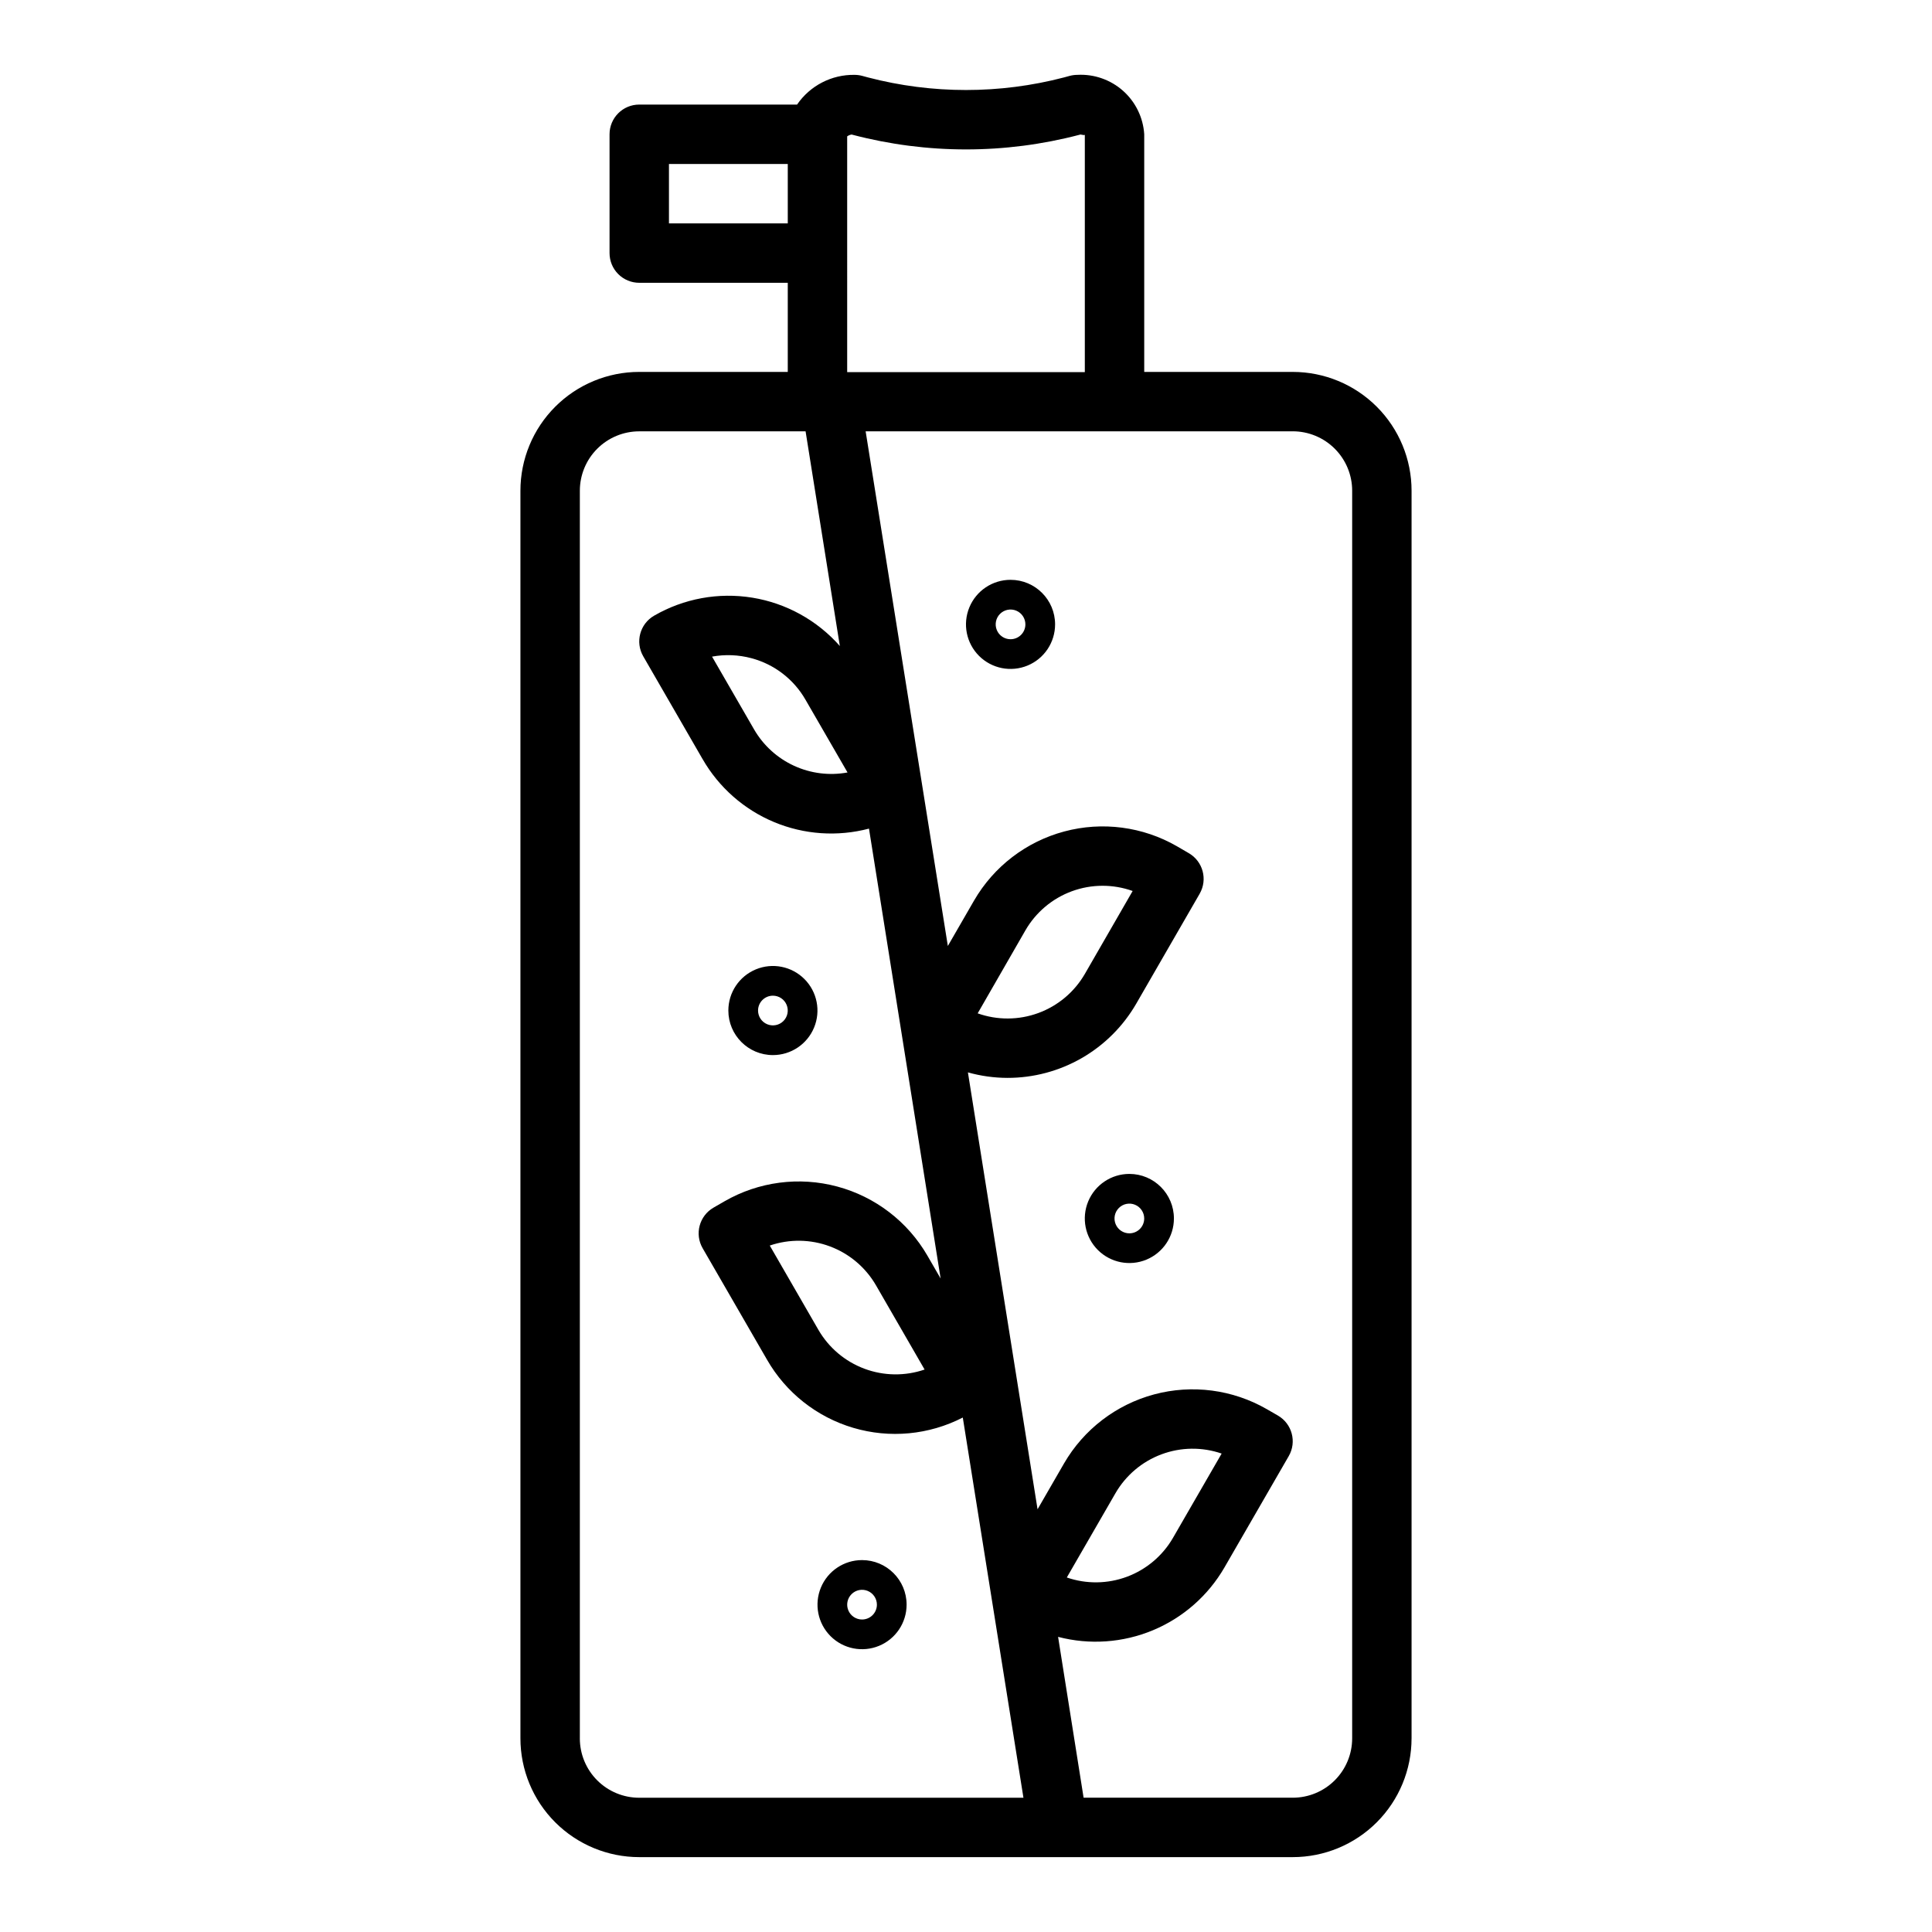 <?xml version="1.0" encoding="UTF-8"?>
<!-- Uploaded to: ICON Repo, www.iconrepo.com, Generator: ICON Repo Mixer Tools -->
<svg fill="#000000" width="800px" height="800px" version="1.1" viewBox="144 144 512 512" xmlns="http://www.w3.org/2000/svg">
 <g>
  <path d="m518.08 604.67v-330.62c0-8.352-3.316-16.359-9.223-22.266s-13.914-9.223-22.266-9.223h-39.359v-62.977c-0.281-4.43-2.297-8.57-5.613-11.52-3.32-2.945-7.668-4.465-12.098-4.227-0.691 0.004-1.379 0.094-2.047 0.27l-1.496 0.41c-17.031 4.449-34.922 4.449-51.957 0l-1.512-0.41c-0.66-0.176-1.344-0.266-2.031-0.27-6.082-0.102-11.809 2.856-15.246 7.875h-41.824c-4.348 0-7.871 3.523-7.871 7.871v31.488c0 2.086 0.828 4.09 2.305 5.566 1.477 1.477 3.481 2.305 5.566 2.305h39.359v23.617h-39.359c-8.352 0-16.359 3.316-22.266 9.223s-9.223 13.914-9.223 22.266v330.62c0 8.352 3.316 16.359 9.223 22.266 5.906 5.902 13.914 9.223 22.266 9.223h173.18c8.352 0 16.359-3.32 22.266-9.223 5.906-5.906 9.223-13.914 9.223-22.266zm-15.742-330.62v330.62c0 4.176-1.66 8.18-4.613 11.133-2.953 2.953-6.957 4.609-11.133 4.609h-55.426l-6.762-42.625c8.348 2.18 17.18 1.562 25.141-1.758 7.961-3.32 14.617-9.16 18.941-16.625l17.043-29.52c2.176-3.766 0.883-8.578-2.879-10.754l-2.922-1.684c-9.043-5.207-19.781-6.617-29.863-3.918-10.078 2.703-18.676 9.293-23.902 18.324l-7 12.121-18.457-115.78c3.402 0.957 6.922 1.449 10.461 1.457 6.922 0.012 13.723-1.801 19.719-5.254 5.996-3.457 10.977-8.434 14.438-14.426l16.801-29.125h-0.004c2.172-3.766 0.883-8.574-2.879-10.746l-3.148-1.836c-9.043-5.207-19.781-6.617-29.863-3.914-10.078 2.699-18.676 9.289-23.902 18.32l-6.941 12.02-21.785-136.39h113.19c4.176 0 8.18 1.66 11.133 4.613 2.953 2.953 4.613 6.957 4.613 11.133zm-75.621 288 12.887-22.324c2.742-4.746 7.051-8.391 12.184-10.309 5.137-1.922 10.777-1.992 15.961-0.207l-12.887 22.324c-2.742 4.746-7.051 8.391-12.184 10.309-5.137 1.922-10.777 1.992-15.961 0.207zm-23.617-149.51 12.645-21.988c2.766-4.789 7.125-8.461 12.32-10.367 5.191-1.906 10.891-1.926 16.098-0.062l-12.672 21.988c-2.773 4.785-7.133 8.449-12.324 10.352-5.191 1.906-10.887 1.934-16.094 0.078zm-81.82-209.34v-15.746h31.488v15.746zm47.23-23.066h0.004c0.348-0.254 0.754-0.418 1.18-0.48l0.277 0.07h-0.004c19.695 5.164 40.387 5.164 60.082 0l0.277-0.078c0.73 0.102 1.156 0.285 1.164 0v62.977h-62.977zm-70.844 424.54v-330.62c0-4.176 1.656-8.18 4.609-11.133 2.953-2.953 6.957-4.613 11.133-4.613h44.082l9.078 56.891c-6.016-6.816-14.203-11.344-23.176-12.809-8.973-1.465-18.18 0.223-26.047 4.773-3.766 2.172-5.055 6.988-2.883 10.754l15.742 27.27h0.004c4.305 7.484 10.953 13.34 18.922 16.668s16.809 3.938 25.16 1.734l18.988 119.23-3.504-6.062c-5.231-9.031-13.824-15.617-23.906-18.316-10.078-2.703-20.816-1.297-29.859 3.91l-2.922 1.684v0.004c-3.766 2.172-5.055 6.988-2.879 10.75l17.051 29.523c5.012 8.742 13.203 15.219 22.867 18.078 9.664 2.859 20.059 1.883 29.023-2.731l16.074 100.76h-101.82c-4.176 0-8.18-1.656-11.133-4.609-2.953-2.953-4.609-6.957-4.609-11.133zm70.941-255.96v-0.004c-4.801 0.887-9.758 0.266-14.191-1.777-4.434-2.043-8.129-5.406-10.574-9.629l-11.141-19.293c3.465-0.637 7.027-0.492 10.434 0.418 6.059 1.609 11.223 5.578 14.34 11.02zm20.422 158.23h-0.004c-5.184 1.777-10.824 1.699-15.957-0.223-5.133-1.918-9.438-5.562-12.184-10.305l-12.887-22.332c5.184-1.773 10.824-1.695 15.953 0.227 5.133 1.918 9.441 5.559 12.188 10.297z"/>
  <path d="m411.8 297.66c-4.773 0-9.078 2.875-10.906 7.289-1.828 4.41-0.82 9.488 2.559 12.867 3.379 3.375 8.457 4.387 12.867 2.559 4.414-1.828 7.289-6.133 7.289-10.91 0-6.519-5.285-11.805-11.809-11.805zm0 15.742c-1.59 0-3.023-0.957-3.633-2.43-0.609-1.473-0.273-3.164 0.852-4.289s2.82-1.461 4.289-0.855c1.473 0.609 2.43 2.047 2.43 3.637 0 1.047-0.414 2.047-1.152 2.785-0.738 0.738-1.738 1.152-2.785 1.152z"/>
  <path d="m443.29 455.1c-4.773 0-9.078 2.879-10.906 7.289-1.828 4.414-0.82 9.492 2.559 12.871 3.375 3.375 8.457 4.387 12.867 2.559 4.414-1.828 7.289-6.133 7.289-10.91 0-6.519-5.285-11.809-11.809-11.809zm0 15.742v0.004c-1.59 0-3.027-0.961-3.633-2.43-0.609-1.473-0.273-3.164 0.852-4.289 1.125-1.129 2.82-1.465 4.289-0.855 1.473 0.609 2.43 2.047 2.43 3.637 0 1.043-0.414 2.047-1.152 2.785-0.738 0.738-1.738 1.152-2.785 1.152z"/>
  <path d="m372.45 557.44c-4.773 0-9.082 2.879-10.906 7.289-1.828 4.414-0.82 9.492 2.559 12.871 3.375 3.375 8.457 4.387 12.867 2.559 4.414-1.828 7.289-6.133 7.289-10.91 0-6.519-5.285-11.809-11.809-11.809zm0 15.742v0.004c-1.59 0-3.027-0.961-3.637-2.43-0.609-1.473-0.27-3.164 0.855-4.289s2.816-1.465 4.289-0.855c1.469 0.609 2.43 2.047 2.43 3.637 0 1.043-0.414 2.047-1.152 2.785s-1.738 1.152-2.785 1.152z"/>
  <path d="m348.83 423.61c4.773 0 9.078-2.875 10.906-7.289 1.828-4.41 0.82-9.488-2.559-12.867-3.375-3.379-8.457-4.387-12.867-2.559-4.414 1.828-7.289 6.133-7.289 10.906 0 6.523 5.285 11.809 11.809 11.809zm0-15.742c1.59 0 3.027 0.957 3.633 2.43 0.609 1.469 0.273 3.164-0.852 4.289s-2.82 1.461-4.289 0.852c-1.473-0.609-2.43-2.043-2.43-3.637 0-2.172 1.762-3.934 3.938-3.934z"/>
 </g>
</svg>